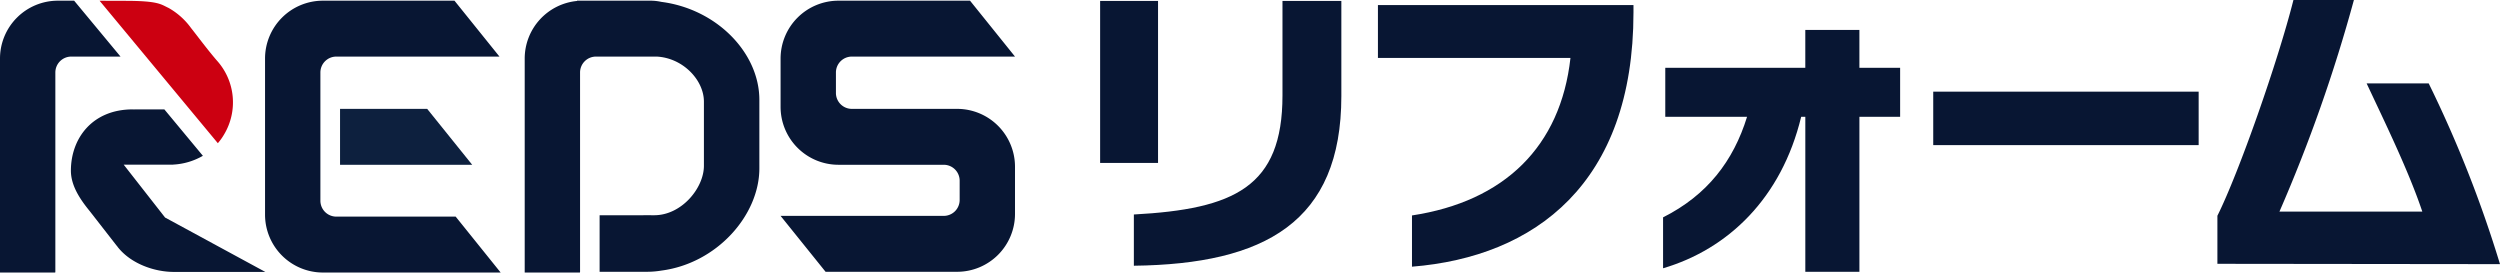 <svg xmlns="http://www.w3.org/2000/svg" width="565.515" height="61.646" viewBox="0 0 565.515 61.646">
  <g id="redsreform_logo" transform="translate(-789.88 -329.874)">
    <path id="パス_752" data-name="パス 752" d="M184.08,24.472H160.266a3.6,3.6,0,0,1-3.6-3.6V16.245a3.6,3.6,0,0,1,3.6-3.6h36.908L187,0H157.24a13.1,13.1,0,0,0-13.094,13.094v10.93A13.1,13.1,0,0,0,157.24,37.118h23.814a3.6,3.6,0,0,1,3.6,3.6v4.36a3.6,3.6,0,0,1-3.6,3.6H144.146l10.178,12.646H184.08a13.094,13.094,0,0,0,13.094-13.094V37.567A13.094,13.094,0,0,0,184.08,24.472" transform="translate(822.306 330.029)" fill="#081633"/>
    <path id="パス_753" data-name="パス 753" d="M127.929.269A11.386,11.386,0,0,0,125.5,0H108.86l0,.064a13.094,13.094,0,0,0-11.831,13.03v48.4h12.5v-.135h.022V16.245a3.6,3.6,0,0,1,3.6-3.6h13.76c5.935.313,10.657,5.333,10.657,10.186V37.348c0,5.011-5.031,11.185-11.236,11.185-.119,0-1.216,0-1.334-.007-.059,0-1.27.007-1.33.007h-9.694v12.79h10.775a19.324,19.324,0,0,0,3.178-.269c12.572-1.617,22.183-12.521,22.183-23.13V22.429c0-10.608-9.61-20.544-22.183-22.16" transform="translate(811.542 330.029)" fill="#081633"/>
    <path id="パス_754" data-name="パス 754" d="M63.028,32.566H92.919L82.741,19.921H63.028Z" transform="translate(803.772 334.58)" fill="#0d203e"/>
    <path id="パス_755" data-name="パス 755" d="M92.338,48.845h-27a3.6,3.6,0,0,1-3.6-3.6v-29a3.6,3.6,0,0,1,3.6-3.6h36.908L92.067,0H62.311A13.094,13.094,0,0,0,49.217,13.094V48.4A13.094,13.094,0,0,0,62.311,61.491h40.2Z" transform="translate(800.617 330.029)" fill="#081633"/>
    <path id="パス_756" data-name="パス 756" d="M45.5,32.235a12.473,12.473,0,0,0,1.41-1.974,14.12,14.12,0,0,0-1.64-16.738c-2.142-2.486-4.318-5.432-5.825-7.332a15.891,15.891,0,0,0-5.088-4.553C32.613.836,32.145.031,24.478.031,22.658.031,20.321.02,18.75.01Z" transform="translate(793.656 330.031)" fill="#c01"/>
    <path id="パス_757" data-name="パス 757" d="M34.77,44.479,25.418,32.529H36.6v-.023a14.953,14.953,0,0,0,6.725-1.989l-8.717-10.5h-6.78v.02c-.128,0-.253-.02-.382-.02-9.124,0-13.978,6.547-13.978,13.86,0,3.44,2.134,6.553,4.262,9.153l6.118,7.854.016-.012c.076.1.141.21.221.311,2.97,3.754,8.265,5.6,12.675,5.6H57.447Z" transform="translate(792.449 334.601)" fill="#081633"/>
    <path id="パス_758" data-name="パス 758" d="M17.182,0H13.506A13.093,13.093,0,0,0,.413,13.094v48.4h12.5v-.135h.021V16.245a3.6,3.6,0,0,1,3.6-3.6H27.676Z" transform="translate(789.467 330.029)" fill="#081633"/>
    <g id="グループ_2099" data-name="グループ 2099" transform="translate(1038.735 329.874)">
      <path id="パス_759" data-name="パス 759" d="M0,60.531H13.1V97.172H0Zm7.631,59.893v-11.59c22.675-1.224,33.619-6.19,33.619-26.922V60.531H54.567V82.055c0,28.506-17.35,38.009-46.936,38.369" transform="translate(0 -60.315)" fill="#081633"/>
      <path id="パス_760" data-name="パス 760" d="M44.919,120.258v-11.59C65.795,105.5,78.538,93.12,80.769,73.037H37.216V61.085H95.022v1.656c0,38.728-22.316,55.286-50.1,57.517" transform="translate(25.625 -59.933)" fill="#081633"/>
      <path id="パス_761" data-name="パス 761" d="M119.829,84.062v35.059H107.593V84.062h-.937c-4.461,18.429-16.556,29.946-31.241,34.266V106.81c10.006-5.04,15.909-12.742,19-22.748h-18.5V72.977h31.674V64.411h12.237v8.566h9.214V84.062Z" transform="translate(51.926 -57.643)" fill="#081633"/>
      <rect id="長方形_1354" data-name="長方形 1354" width="60.038" height="12.093" transform="translate(188.454 20.733)" fill="#081633"/>
      <path id="パス_762" data-name="パス 762" d="M149.676,120.079V109.21c4.822-9.647,13.679-34.843,17.2-48.807h13.679a350.317,350.317,0,0,1-16.847,47.872h32.324c-3.1-9.214-8.35-19.942-12.6-29.011h14.039A271.86,271.86,0,0,1,213.6,120.152Z" transform="translate(103.058 -60.403)" fill="#081633"/>
    </g>
  </g>
</svg>

